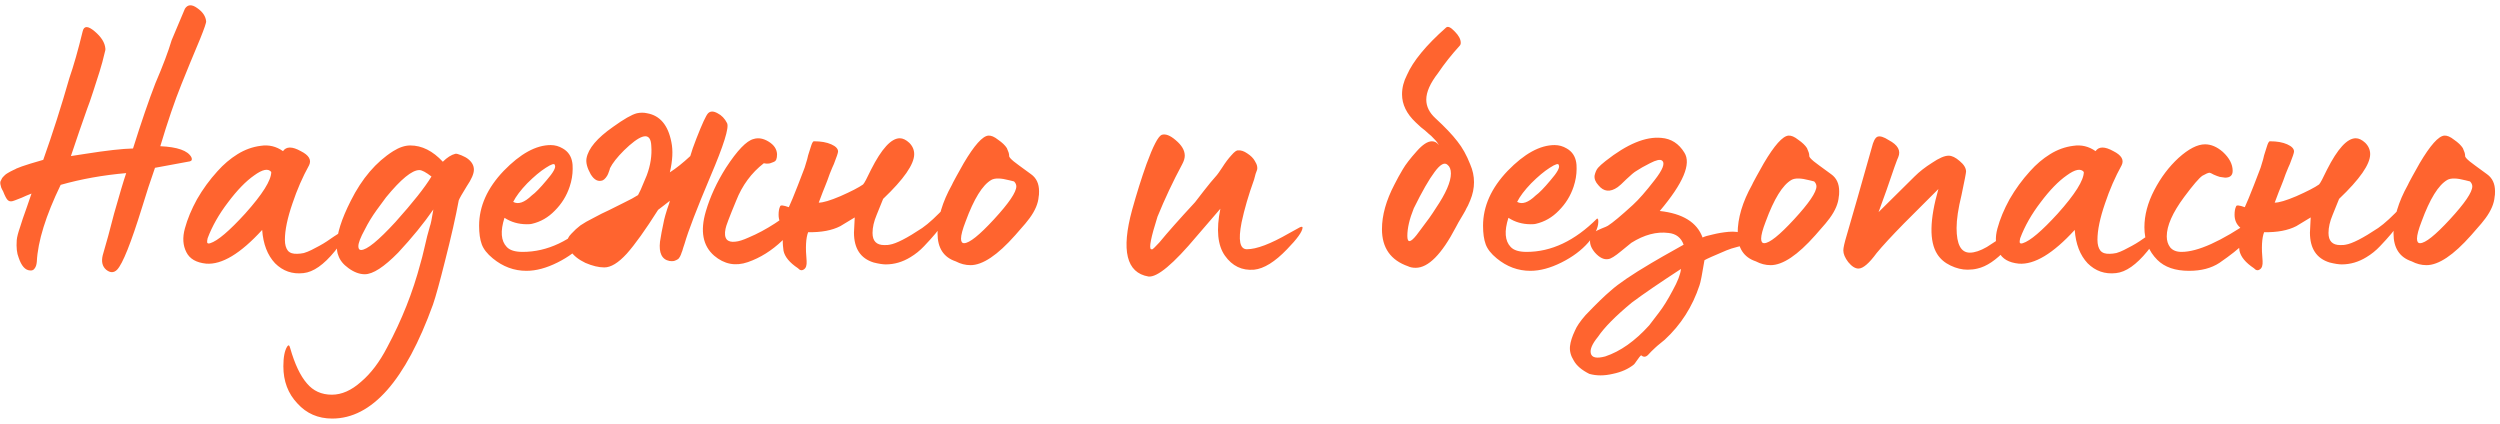 <?xml version="1.0" encoding="UTF-8"?> <svg xmlns="http://www.w3.org/2000/svg" width="330" height="56" viewBox="0 0 330 56" fill="none"> <path d="M15.459 35.6C15.025 36.033 14.542 36.033 14.009 35.6C13.509 35.167 13.359 34.533 13.559 33.7C14.025 32.133 14.525 30.3 15.059 28.2C15.792 25.6 16.325 23.817 16.659 22.85C13.592 23.117 10.709 23.633 8.009 24.4C6.042 28.467 4.992 31.85 4.859 34.55C4.825 34.95 4.725 35.25 4.559 35.45C4.425 35.65 4.225 35.733 3.959 35.7C3.325 35.667 2.825 35.1 2.459 34C2.225 33.433 2.142 32.667 2.209 31.7C2.242 31.3 2.392 30.717 2.659 29.95C2.825 29.383 3.125 28.5 3.559 27.3L4.159 25.55C3.725 25.717 3.292 25.9 2.859 26.1C2.425 26.267 2.125 26.383 1.959 26.45L1.659 26.55C1.392 26.617 1.175 26.567 1.009 26.4C0.842 26.233 0.642 25.85 0.409 25.25C0.309 25.083 0.225 24.917 0.159 24.75C0.125 24.583 0.092 24.45 0.059 24.35C0.025 24.217 0.025 24.083 0.059 23.95C0.125 23.817 0.175 23.717 0.209 23.65C0.242 23.55 0.309 23.45 0.409 23.35C0.542 23.217 0.625 23.133 0.659 23.1C0.725 23.033 0.842 22.95 1.009 22.85C1.209 22.75 1.325 22.683 1.359 22.65C1.425 22.617 1.559 22.55 1.759 22.45C1.992 22.35 2.125 22.283 2.159 22.25C2.525 22.083 3.142 21.867 4.009 21.6L5.709 21.1C6.942 17.633 8.092 14.033 9.159 10.3C9.725 8.667 10.309 6.617 10.909 4.15C11.075 3.383 11.609 3.383 12.509 4.15C13.375 4.883 13.842 5.633 13.909 6.4V6.6L13.509 8.2C13.409 8.633 13.009 9.917 12.309 12.05C11.975 13.083 11.709 13.85 11.509 14.35L10.459 17.35L9.359 20.6L11.309 20.3C14.042 19.867 16.125 19.633 17.559 19.6C18.659 16.1 19.642 13.233 20.509 11C21.509 8.667 22.225 6.767 22.659 5.3C22.825 4.933 23.409 3.55 24.409 1.15C24.775 0.583 25.309 0.55 26.009 1.05C26.742 1.55 27.142 2.133 27.209 2.8C27.242 2.967 26.975 3.75 26.409 5.15C25.442 7.45 24.625 9.433 23.959 11.1C23.059 13.333 22.125 16.067 21.159 19.3C23.425 19.4 24.792 19.883 25.259 20.75C25.392 21.05 25.325 21.233 25.059 21.3L20.459 22.15C19.859 23.85 19.292 25.583 18.759 27.35C17.292 32.083 16.192 34.833 15.459 35.6ZM40.056 36.05C38.59 36.217 37.34 35.783 36.306 34.75C35.306 33.683 34.74 32.217 34.606 30.35C31.74 33.483 29.273 34.967 27.206 34.8C25.906 34.667 25.04 34.167 24.606 33.3C24.14 32.4 24.073 31.35 24.406 30.15C24.74 28.917 25.273 27.633 26.006 26.3C26.773 24.967 27.673 23.733 28.706 22.6C29.506 21.7 30.39 20.95 31.356 20.35C32.323 19.75 33.34 19.383 34.406 19.25C35.473 19.083 36.456 19.317 37.356 19.95C37.79 19.317 38.573 19.317 39.706 19.95C40.773 20.483 41.14 21.1 40.806 21.8C39.94 23.367 39.206 25.05 38.606 26.85C37.94 28.783 37.606 30.383 37.606 31.65C37.606 32.283 37.74 32.767 38.006 33.1C38.273 33.4 38.69 33.533 39.256 33.5C39.49 33.5 39.773 33.467 40.106 33.4C40.44 33.3 40.773 33.167 41.106 33C41.44 32.833 41.79 32.65 42.156 32.45C42.523 32.25 42.856 32.05 43.156 31.85C43.49 31.617 43.806 31.4 44.106 31.2C44.44 31 44.706 30.817 44.906 30.65C45.14 30.483 45.323 30.333 45.456 30.2L45.706 30.05C45.94 29.85 46.056 29.85 46.056 30.05C46.023 30.617 45.406 31.65 44.206 33.15C42.74 34.95 41.356 35.917 40.056 36.05ZM27.406 31.45C27.34 31.717 27.323 31.917 27.356 32.05C27.423 32.15 27.556 32.167 27.756 32.1C28.723 31.8 30.256 30.5 32.356 28.2C34.656 25.633 35.806 23.8 35.806 22.7C35.406 22.2 34.656 22.35 33.556 23.15C32.456 23.917 31.306 25.1 30.106 26.7C28.906 28.267 28.006 29.85 27.406 31.45ZM43.854 55.25C41.987 55.25 40.454 54.583 39.254 53.25C38.021 51.95 37.404 50.317 37.404 48.35C37.404 47.15 37.571 46.283 37.904 45.75C38.071 45.483 38.204 45.55 38.304 45.95C38.904 48.05 39.637 49.6 40.504 50.6C41.337 51.6 42.437 52.1 43.804 52.1C45.104 52.1 46.387 51.533 47.654 50.4C48.954 49.3 50.104 47.783 51.104 45.85C53.037 42.25 54.504 38.55 55.504 34.75C55.637 34.317 55.804 33.667 56.004 32.8C56.271 31.6 56.521 30.617 56.754 29.85C56.854 29.617 57.004 28.883 57.204 27.65C55.937 29.483 54.387 31.383 52.554 33.35C50.687 35.25 49.221 36.2 48.154 36.2C47.454 36.2 46.737 35.933 46.004 35.4C45.304 34.9 44.854 34.333 44.654 33.7C44.521 33.4 44.454 32.95 44.454 32.35C44.454 30.883 45.071 28.933 46.304 26.5C47.771 23.567 49.637 21.383 51.904 19.95C52.704 19.45 53.454 19.2 54.154 19.2C55.687 19.2 57.121 19.917 58.454 21.35C59.021 20.783 59.571 20.433 60.104 20.3C60.237 20.267 60.504 20.333 60.904 20.5C61.304 20.667 61.604 20.833 61.804 21C62.304 21.4 62.554 21.867 62.554 22.4C62.554 22.933 62.237 23.667 61.604 24.6C61.004 25.567 60.654 26.183 60.554 26.45C60.154 28.617 59.554 31.267 58.754 34.4C58.054 37.2 57.521 39.133 57.154 40.2C53.521 50.233 49.087 55.25 43.854 55.25ZM47.654 33C48.421 33 49.937 31.767 52.204 29.3C54.504 26.733 56.087 24.733 56.954 23.3C56.221 22.733 55.687 22.45 55.354 22.45C54.387 22.45 52.921 23.65 50.954 26.05L49.704 27.75C49.104 28.583 48.587 29.433 48.154 30.3C47.587 31.333 47.304 32.067 47.304 32.5C47.304 32.833 47.421 33 47.654 33ZM69.492 35.75C67.859 35.75 66.376 35.2 65.042 34.1C64.309 33.5 63.825 32.883 63.592 32.25C63.359 31.617 63.242 30.8 63.242 29.8C63.242 27.233 64.326 24.817 66.492 22.55C68.692 20.283 70.759 19.15 72.692 19.15C73.259 19.15 73.792 19.3 74.292 19.6C74.992 20 75.409 20.617 75.542 21.45C75.576 21.583 75.592 21.867 75.592 22.3C75.592 23.067 75.459 23.85 75.192 24.65C74.792 25.85 74.142 26.9 73.242 27.8C72.376 28.7 71.359 29.283 70.192 29.55C70.092 29.583 69.876 29.6 69.542 29.6C68.442 29.6 67.459 29.317 66.592 28.75C66.025 30.517 66.126 31.8 66.892 32.6C67.292 33.033 67.992 33.25 68.992 33.25C72.259 33.25 75.359 31.783 78.292 28.85C78.326 28.817 78.376 28.867 78.442 29C78.542 29.8 78.175 30.717 77.342 31.75L77.142 32C76.242 33.033 75.059 33.917 73.592 34.65C72.126 35.383 70.759 35.75 69.492 35.75ZM67.742 26.65C68.409 27.017 69.225 26.733 70.192 25.8C70.659 25.467 71.309 24.8 72.142 23.8C73.042 22.767 73.409 22.1 73.242 21.8C73.209 21.533 72.809 21.65 72.042 22.15C71.309 22.617 70.492 23.3 69.592 24.2C68.725 25.1 68.109 25.917 67.742 26.65ZM79.77 35.3C79.037 35.3 78.203 35.1 77.27 34.7C76.37 34.267 75.72 33.75 75.32 33.15C75.087 32.683 74.953 32.283 74.92 31.95C74.853 31.617 75.02 31.25 75.42 30.85C75.82 30.417 76.22 30.05 76.62 29.75C77.053 29.45 77.637 29.117 78.37 28.75C79.103 28.35 79.77 28.017 80.37 27.75C80.97 27.45 81.637 27.117 82.37 26.75C83.137 26.383 83.753 26.05 84.22 25.75L84.57 25.05C84.637 24.917 84.903 24.283 85.37 23.15C85.87 21.817 86.07 20.517 85.97 19.25C85.903 17.583 84.937 17.567 83.07 19.2L82.37 19.85C81.47 20.75 80.853 21.533 80.52 22.2L80.47 22.4C80.403 22.567 80.337 22.75 80.27 22.95C80.203 23.117 80.103 23.283 79.97 23.45C79.837 23.617 79.703 23.733 79.57 23.8C78.97 24.033 78.437 23.767 77.97 23C77.503 22.167 77.32 21.467 77.42 20.9C77.653 19.6 78.82 18.217 80.92 16.75C82.353 15.717 83.403 15.117 84.07 14.95C84.537 14.85 84.987 14.85 85.42 14.95C87.12 15.25 88.187 16.517 88.62 18.75C88.853 19.85 88.787 21.183 88.42 22.75C89.253 22.217 90.153 21.5 91.12 20.6C91.287 20 91.553 19.233 91.92 18.3C92.687 16.333 93.203 15.217 93.47 14.95C93.77 14.65 94.187 14.65 94.72 14.95C95.253 15.217 95.67 15.65 95.97 16.25C96.27 16.817 95.537 19.167 93.77 23.3C91.97 27.567 90.837 30.517 90.37 32.15C90.337 32.25 90.27 32.45 90.17 32.75C90.103 33.017 90.037 33.217 89.97 33.35C89.937 33.483 89.87 33.65 89.77 33.85C89.67 34.05 89.553 34.183 89.42 34.25C89.32 34.317 89.17 34.383 88.97 34.45C88.803 34.483 88.603 34.483 88.37 34.45C87.37 34.25 86.953 33.4 87.12 31.9C87.22 31.2 87.403 30.233 87.67 29C87.737 28.7 87.87 28.233 88.07 27.6C88.303 26.967 88.42 26.6 88.42 26.5C88.353 26.567 88.12 26.75 87.72 27.05C87.32 27.35 87.037 27.567 86.87 27.7C85.203 30.333 83.82 32.267 82.72 33.5C81.62 34.7 80.637 35.3 79.77 35.3ZM94.27 33.75C92.77 32.45 92.403 30.5 93.17 27.9C93.737 25.967 94.62 24.05 95.82 22.15C97.32 19.85 98.537 18.583 99.47 18.35C100.103 18.15 100.77 18.267 101.47 18.7C102.17 19.133 102.537 19.683 102.57 20.35C102.57 20.65 102.537 20.883 102.47 21.05C102.403 21.217 102.27 21.333 102.07 21.4C101.903 21.467 101.77 21.517 101.67 21.55C101.603 21.583 101.437 21.6 101.17 21.6L100.82 21.55C99.187 22.817 97.97 24.467 97.17 26.5C96.27 28.667 95.803 29.9 95.77 30.2C95.637 30.833 95.687 31.3 95.92 31.6C96.153 31.867 96.537 31.967 97.07 31.9C97.503 31.867 98.087 31.683 98.82 31.35C101.12 30.383 103.437 28.883 105.77 26.85C106.337 26.383 106.62 26.267 106.62 26.5C106.62 26.633 106.47 27.083 106.17 27.85C105.67 29.117 104.703 30.417 103.27 31.75C101.87 33.083 100.353 34.033 98.72 34.6C97.087 35.167 95.603 34.883 94.27 33.75ZM105.324 35.4C104.224 34.667 103.591 33.9 103.424 33.1C103.358 32.567 103.324 32.2 103.324 32C103.324 31.367 103.391 30.717 103.524 30.05C103.024 29.617 102.774 29.05 102.774 28.35C102.774 27.883 102.841 27.517 102.974 27.25C103.008 27.05 103.391 27.083 104.124 27.35C104.391 26.783 104.791 25.817 105.324 24.45L106.074 22.5C106.174 22.267 106.274 21.967 106.374 21.6C106.508 21.2 106.608 20.833 106.674 20.5C106.774 20.167 106.874 19.85 106.974 19.55C107.074 19.217 107.158 18.983 107.224 18.85C107.324 18.683 107.408 18.617 107.474 18.65C108.374 18.65 109.124 18.783 109.724 19.05C110.324 19.317 110.624 19.633 110.624 20C110.624 20.167 110.441 20.717 110.074 21.65C109.974 21.85 109.791 22.283 109.524 22.95C109.291 23.617 109.091 24.15 108.924 24.55C108.791 24.85 108.508 25.583 108.074 26.75C108.641 26.75 109.591 26.467 110.924 25.9C112.358 25.267 113.358 24.75 113.924 24.35C114.091 24.183 114.441 23.533 114.974 22.4C116.374 19.633 117.641 18.25 118.774 18.25C119.174 18.25 119.591 18.45 120.024 18.85C120.458 19.283 120.674 19.783 120.674 20.35C120.674 21.683 119.308 23.65 116.574 26.25L115.724 28.35C115.358 29.217 115.174 30.017 115.174 30.75C115.174 31.817 115.691 32.35 116.724 32.35C117.091 32.35 117.324 32.333 117.424 32.3C118.291 32.167 119.724 31.433 121.724 30.1C122.591 29.5 123.641 28.533 124.874 27.2C124.941 27.133 125.008 27.1 125.074 27.1C125.141 27.1 125.191 27.15 125.224 27.25C125.291 27.317 125.324 27.417 125.324 27.55C125.324 28.517 124.208 30.167 121.974 32.5C121.441 33.067 120.841 33.55 120.174 33.95C119.141 34.583 118.058 34.9 116.924 34.9C116.524 34.9 115.991 34.817 115.324 34.65C113.591 34.117 112.724 32.8 112.724 30.7C112.724 30.633 112.758 29.967 112.824 28.7L110.924 29.85C109.824 30.417 108.408 30.683 106.674 30.65C106.374 31.417 106.308 32.683 106.474 34.45C106.508 35.017 106.391 35.383 106.124 35.55C105.858 35.75 105.591 35.7 105.324 35.4ZM128.105 35C127.439 35 126.789 34.833 126.155 34.5C124.555 33.967 123.755 32.733 123.755 30.8C123.755 28.8 124.389 26.667 125.655 24.4C125.655 24.367 125.855 23.983 126.255 23.25C126.655 22.517 126.972 21.95 127.205 21.55C128.605 19.183 129.689 17.967 130.455 17.9C130.822 17.867 131.255 18.05 131.755 18.45C132.289 18.817 132.672 19.183 132.905 19.55C133.105 19.983 133.205 20.3 133.205 20.5V20.6C133.205 20.733 133.405 20.967 133.805 21.3C134.005 21.467 134.772 22.033 136.105 23C136.805 23.5 137.155 24.25 137.155 25.25C137.155 25.617 137.139 25.85 137.105 25.95C137.039 26.85 136.639 27.8 135.905 28.8C135.639 29.133 135.455 29.367 135.355 29.5L134.005 31.05C131.672 33.683 129.705 35 128.105 35ZM127.255 32.1C127.955 32.1 129.272 31.05 131.205 28.95C133.172 26.817 134.155 25.367 134.155 24.6C134.155 24.367 134.055 24.15 133.855 23.95L133.255 23.8C132.122 23.5 131.322 23.483 130.855 23.75C129.689 24.417 128.555 26.25 127.455 29.25C127.055 30.283 126.855 31.033 126.855 31.5C126.855 31.9 126.989 32.1 127.255 32.1ZM151.59 36.5C148.69 36 147.974 33.067 149.44 27.7C150.04 25.533 150.674 23.517 151.34 21.65C152.207 19.283 152.874 18 153.34 17.8C153.84 17.633 154.457 17.867 155.19 18.5C155.99 19.167 156.39 19.85 156.39 20.55C156.39 20.883 156.274 21.267 156.04 21.7C154.84 23.933 153.757 26.233 152.79 28.6C151.924 31.333 151.64 32.767 151.94 32.9H152.14C152.174 32.9 152.474 32.6 153.04 32C154.107 30.7 155.674 28.933 157.74 26.7L158.94 25.15C159.507 24.417 160.074 23.733 160.64 23.1C160.707 23.033 160.94 22.7 161.34 22.1C161.74 21.467 162.14 20.933 162.54 20.5C162.94 20.033 163.24 19.817 163.44 19.85C163.807 19.817 164.207 19.95 164.64 20.25C165.107 20.55 165.44 20.883 165.64 21.25C165.807 21.517 165.907 21.75 165.94 21.95C165.974 22.117 165.974 22.267 165.94 22.4C165.907 22.5 165.84 22.683 165.74 22.95C165.674 23.217 165.607 23.467 165.54 23.7C164.807 25.733 164.257 27.617 163.89 29.35C163.424 31.717 163.657 32.9 164.59 32.9C165.857 32.9 167.707 32.2 170.14 30.8L171.59 30C171.824 29.9 171.94 29.917 171.94 30.05C171.907 30.583 171.224 31.533 169.89 32.9C168.29 34.567 166.84 35.467 165.54 35.6C163.94 35.733 162.657 35.117 161.69 33.75C160.724 32.383 160.524 30.317 161.09 27.55C160.39 28.35 159.357 29.55 157.99 31.15C154.89 34.85 152.757 36.633 151.59 36.5ZM186.869 35.35C186.469 35.35 186.136 35.283 185.869 35.15C183.569 34.35 182.419 32.717 182.419 30.25C182.419 28.417 182.969 26.45 184.069 24.35C184.402 23.683 184.769 23.017 185.169 22.35C185.536 21.717 186.152 20.917 187.019 19.95C187.786 19.083 188.452 18.65 189.019 18.65C189.386 18.65 189.686 18.817 189.919 19.15C189.819 18.917 189.619 18.65 189.319 18.35C189.052 18.05 188.786 17.8 188.519 17.6C188.286 17.367 187.969 17.1 187.569 16.8C187.202 16.467 186.969 16.25 186.869 16.15C185.669 15.017 185.069 13.783 185.069 12.45C185.069 11.583 185.286 10.733 185.719 9.9C186.519 8.067 188.236 5.983 190.869 3.65C191.102 3.417 191.486 3.583 192.019 4.15C192.552 4.683 192.819 5.183 192.819 5.65C192.819 5.817 192.769 5.95 192.669 6.05C191.602 7.217 190.652 8.417 189.819 9.65C188.786 10.983 188.269 12.15 188.269 13.15C188.269 14.05 188.669 14.867 189.469 15.6C190.736 16.767 191.702 17.783 192.369 18.65C193.036 19.483 193.602 20.5 194.069 21.7C194.402 22.467 194.569 23.25 194.569 24.05C194.569 24.85 194.402 25.65 194.069 26.45C193.836 27.017 193.669 27.367 193.569 27.5C193.502 27.667 193.369 27.917 193.169 28.25C192.969 28.583 192.752 28.95 192.519 29.35C192.319 29.717 192.202 29.933 192.169 30C190.302 33.567 188.536 35.35 186.869 35.35ZM186.969 31.05L187.569 30.25C188.369 29.217 189.019 28.3 189.519 27.5C190.852 25.533 191.519 24 191.519 22.9C191.519 22.367 191.369 21.983 191.069 21.75C190.669 21.383 190.102 21.7 189.369 22.7C188.636 23.667 187.719 25.267 186.619 27.5C186.052 28.9 185.769 30.117 185.769 31.15C185.769 32.083 186.169 32.05 186.969 31.05ZM202.012 35.75C200.378 35.75 198.895 35.2 197.562 34.1C196.828 33.5 196.345 32.883 196.112 32.25C195.878 31.617 195.762 30.8 195.762 29.8C195.762 27.233 196.845 24.817 199.012 22.55C201.212 20.283 203.278 19.15 205.212 19.15C205.778 19.15 206.312 19.3 206.812 19.6C207.512 20 207.928 20.617 208.062 21.45C208.095 21.583 208.112 21.867 208.112 22.3C208.112 23.067 207.978 23.85 207.712 24.65C207.312 25.85 206.662 26.9 205.762 27.8C204.895 28.7 203.878 29.283 202.712 29.55C202.612 29.583 202.395 29.6 202.062 29.6C200.962 29.6 199.978 29.317 199.112 28.75C198.545 30.517 198.645 31.8 199.412 32.6C199.812 33.033 200.512 33.25 201.512 33.25C204.778 33.25 207.878 31.783 210.812 28.85C210.845 28.817 210.895 28.867 210.962 29C211.062 29.8 210.695 30.717 209.862 31.75L209.662 32C208.762 33.033 207.578 33.917 206.112 34.65C204.645 35.383 203.278 35.75 202.012 35.75ZM200.262 26.65C200.928 27.017 201.745 26.733 202.712 25.8C203.178 25.467 203.828 24.8 204.662 23.8C205.562 22.767 205.928 22.1 205.762 21.8C205.728 21.533 205.328 21.65 204.562 22.15C203.828 22.617 203.012 23.3 202.112 24.2C201.245 25.1 200.628 25.917 200.262 26.65ZM209.789 49.35C208.789 48.85 208.106 48.267 207.739 47.6C207.339 46.967 207.173 46.333 207.239 45.7C207.306 45.1 207.523 44.417 207.889 43.65C208.123 43.083 208.589 42.4 209.289 41.6C210.723 40.1 211.839 39.017 212.639 38.35C213.639 37.45 215.406 36.25 217.939 34.75C218.539 34.383 219.973 33.567 222.239 32.3C221.906 31.367 221.239 30.85 220.239 30.75C218.673 30.55 217.039 30.983 215.339 32.05L213.989 33.15C213.189 33.817 212.623 34.167 212.289 34.2C211.723 34.3 211.139 34.017 210.539 33.35C209.973 32.683 209.773 32.05 209.939 31.45C210.006 31.15 210.156 30.9 210.389 30.7C210.656 30.5 211.006 30.317 211.439 30.15C211.873 29.983 212.139 29.867 212.239 29.8C212.873 29.4 213.973 28.483 215.539 27.05C216.306 26.35 217.256 25.267 218.389 23.8C219.489 22.4 219.823 21.533 219.389 21.2C219.156 21 218.623 21.117 217.789 21.55C217.056 21.917 216.439 22.267 215.939 22.6C215.706 22.733 215.289 23.083 214.689 23.65C214.123 24.217 213.739 24.567 213.539 24.7C212.539 25.4 211.689 25.317 210.989 24.45C210.589 24.017 210.423 23.583 210.489 23.15C210.589 22.717 210.739 22.383 210.939 22.15C211.139 21.917 211.473 21.617 211.939 21.25C214.773 19.017 217.223 18 219.289 18.2C220.589 18.3 221.606 18.95 222.339 20.15C223.273 21.617 222.189 24.183 219.089 27.85C222.123 28.183 224.006 29.35 224.739 31.35C225.006 31.217 225.456 31.083 226.089 30.95C226.756 30.783 227.456 30.667 228.189 30.6C228.956 30.533 229.589 30.617 230.089 30.85C230.623 31.083 230.856 31.467 230.789 32C230.789 32.1 230.673 32.2 230.439 32.3C230.206 32.367 229.823 32.467 229.289 32.6C228.756 32.733 228.289 32.883 227.889 33.05C226.223 33.75 225.256 34.183 224.989 34.35C224.689 36.183 224.473 37.283 224.339 37.65C223.406 40.483 221.873 42.883 219.739 44.85C219.706 44.883 219.523 45.033 219.189 45.3C218.856 45.567 218.623 45.767 218.489 45.9C218.156 46.2 217.839 46.517 217.539 46.85C217.239 47.15 216.939 47.167 216.639 46.9C216.606 46.9 216.523 46.983 216.389 47.15C216.256 47.317 216.123 47.5 215.989 47.7C215.856 47.9 215.756 48.033 215.689 48.1C214.956 48.7 214.023 49.117 212.889 49.35C211.756 49.617 210.723 49.617 209.789 49.35ZM211.889 47.05C213.889 46.383 215.823 45.017 217.689 42.95C218.389 42.05 218.823 41.483 218.989 41.25C219.556 40.517 220.156 39.55 220.789 38.35C221.456 37.15 221.823 36.2 221.889 35.5C219.023 37.367 216.856 38.85 215.389 39.95C213.256 41.717 211.773 43.217 210.939 44.45C210.173 45.383 209.856 46.117 209.989 46.65C210.123 47.217 210.756 47.35 211.889 47.05ZM233.721 35C233.054 35 232.404 34.833 231.771 34.5C230.171 33.967 229.371 32.733 229.371 30.8C229.371 28.8 230.004 26.667 231.271 24.4C231.271 24.367 231.471 23.983 231.871 23.25C232.271 22.517 232.587 21.95 232.821 21.55C234.221 19.183 235.304 17.967 236.071 17.9C236.437 17.867 236.871 18.05 237.371 18.45C237.904 18.817 238.287 19.183 238.521 19.55C238.721 19.983 238.821 20.3 238.821 20.5V20.6C238.821 20.733 239.021 20.967 239.421 21.3C239.621 21.467 240.387 22.033 241.721 23C242.421 23.5 242.771 24.25 242.771 25.25C242.771 25.617 242.754 25.85 242.721 25.95C242.654 26.85 242.254 27.8 241.521 28.8C241.254 29.133 241.071 29.367 240.971 29.5L239.621 31.05C237.287 33.683 235.321 35 233.721 35ZM232.871 32.1C233.571 32.1 234.887 31.05 236.821 28.95C238.787 26.817 239.771 25.367 239.771 24.6C239.771 24.367 239.671 24.15 239.471 23.95L238.871 23.8C237.737 23.5 236.937 23.483 236.471 23.75C235.304 24.417 234.171 26.25 233.071 29.25C232.671 30.283 232.471 31.033 232.471 31.5C232.471 31.9 232.604 32.1 232.871 32.1ZM259.719 35.6C258.986 35.6 258.236 35.417 257.469 35.05C256.702 34.683 256.119 34.183 255.719 33.55C254.652 31.883 254.702 29.017 255.869 24.95L251.319 29.5C249.686 31.167 248.486 32.467 247.719 33.4C246.719 34.767 245.919 35.45 245.319 35.45C244.886 35.45 244.436 35.167 243.969 34.6C243.536 34.033 243.319 33.517 243.319 33.05C243.319 32.717 243.469 32.05 243.769 31.05L245.169 26.2L247.069 19.5C247.269 18.667 247.519 18.183 247.819 18.05C248.152 17.917 248.652 18.067 249.319 18.5C250.519 19.133 250.936 19.883 250.569 20.75C250.536 20.783 250.369 21.217 250.069 22.05C249.802 22.85 249.452 23.867 249.019 25.1C248.586 26.3 248.236 27.267 247.969 28L252.719 23.3C253.352 22.667 254.119 22.067 255.019 21.5C255.952 20.867 256.686 20.55 257.219 20.55C257.652 20.55 258.136 20.783 258.669 21.25C259.236 21.717 259.519 22.183 259.519 22.65C259.519 22.817 259.319 23.85 258.919 25.75C258.486 27.517 258.269 28.967 258.269 30.1C258.269 32.267 258.852 33.35 260.019 33.35C260.652 33.35 261.402 33.1 262.269 32.6L264.269 31.3L266.119 30.2C266.219 30.133 266.269 30.183 266.269 30.35C266.269 30.883 265.886 31.617 265.119 32.55L264.819 32.9C263.486 34.333 262.219 35.183 261.019 35.45C260.619 35.55 260.186 35.6 259.719 35.6ZM279.314 36.05C277.847 36.217 276.597 35.783 275.564 34.75C274.564 33.683 273.997 32.217 273.864 30.35C270.997 33.483 268.531 34.967 266.464 34.8C265.164 34.667 264.297 34.167 263.864 33.3C263.397 32.4 263.331 31.35 263.664 30.15C263.997 28.917 264.531 27.633 265.264 26.3C266.031 24.967 266.931 23.733 267.964 22.6C268.764 21.7 269.647 20.95 270.614 20.35C271.581 19.75 272.597 19.383 273.664 19.25C274.731 19.083 275.714 19.317 276.614 19.95C277.047 19.317 277.831 19.317 278.964 19.95C280.031 20.483 280.397 21.1 280.064 21.8C279.197 23.367 278.464 25.05 277.864 26.85C277.197 28.783 276.864 30.383 276.864 31.65C276.864 32.283 276.997 32.767 277.264 33.1C277.531 33.4 277.947 33.533 278.514 33.5C278.747 33.5 279.031 33.467 279.364 33.4C279.697 33.3 280.031 33.167 280.364 33C280.697 32.833 281.047 32.65 281.414 32.45C281.781 32.25 282.114 32.05 282.414 31.85C282.747 31.617 283.064 31.4 283.364 31.2C283.697 31 283.964 30.817 284.164 30.65C284.397 30.483 284.581 30.333 284.714 30.2L284.964 30.05C285.197 29.85 285.314 29.85 285.314 30.05C285.281 30.617 284.664 31.65 283.464 33.15C281.997 34.95 280.614 35.917 279.314 36.05ZM266.664 31.45C266.597 31.717 266.581 31.917 266.614 32.05C266.681 32.15 266.814 32.167 267.014 32.1C267.981 31.8 269.514 30.5 271.614 28.2C273.914 25.633 275.064 23.8 275.064 22.7C274.664 22.2 273.914 22.35 272.814 23.15C271.714 23.917 270.564 25.1 269.364 26.7C268.164 28.267 267.264 29.85 266.664 31.45ZM288.962 35.75C287.128 35.75 285.728 35.267 284.762 34.3C283.628 33.167 283.062 31.733 283.062 30C283.062 28.4 283.495 26.767 284.362 25.1C285.228 23.433 286.295 22.017 287.562 20.85C288.895 19.65 290.062 19.05 291.062 19.05C291.862 19.05 292.645 19.383 293.412 20.05C294.278 20.85 294.712 21.683 294.712 22.55C294.712 23.15 294.378 23.45 293.712 23.45L293.012 23.35C292.778 23.283 292.512 23.183 292.212 23.05C291.912 22.883 291.728 22.8 291.662 22.8C291.495 22.8 291.178 22.933 290.712 23.2C290.278 23.5 289.478 24.433 288.312 26C286.778 28.067 286.012 29.8 286.012 31.2C286.012 31.767 286.162 32.25 286.462 32.65C286.795 33.05 287.295 33.25 287.962 33.25C290.095 33.25 293.195 31.85 297.262 29.05C297.328 29.017 297.378 29.033 297.412 29.1C297.445 29.167 297.462 29.267 297.462 29.4C297.462 30.2 297.012 31.133 296.112 32.2C295.512 32.833 294.462 33.667 292.962 34.7C291.895 35.4 290.562 35.75 288.962 35.75ZM297.512 35.4C296.412 34.667 295.778 33.9 295.612 33.1C295.545 32.567 295.512 32.2 295.512 32C295.512 31.367 295.578 30.717 295.712 30.05C295.212 29.617 294.962 29.05 294.962 28.35C294.962 27.883 295.028 27.517 295.162 27.25C295.195 27.05 295.578 27.083 296.312 27.35C296.578 26.783 296.978 25.817 297.512 24.45L298.262 22.5C298.362 22.267 298.462 21.967 298.562 21.6C298.695 21.2 298.795 20.833 298.862 20.5C298.962 20.167 299.062 19.85 299.162 19.55C299.262 19.217 299.345 18.983 299.412 18.85C299.512 18.683 299.595 18.617 299.662 18.65C300.562 18.65 301.312 18.783 301.912 19.05C302.512 19.317 302.812 19.633 302.812 20C302.812 20.167 302.628 20.717 302.262 21.65C302.162 21.85 301.978 22.283 301.712 22.95C301.478 23.617 301.278 24.15 301.112 24.55C300.978 24.85 300.695 25.583 300.262 26.75C300.828 26.75 301.778 26.467 303.112 25.9C304.545 25.267 305.545 24.75 306.112 24.35C306.278 24.183 306.628 23.533 307.162 22.4C308.562 19.633 309.828 18.25 310.962 18.25C311.362 18.25 311.778 18.45 312.212 18.85C312.645 19.283 312.862 19.783 312.862 20.35C312.862 21.683 311.495 23.65 308.762 26.25L307.912 28.35C307.545 29.217 307.362 30.017 307.362 30.75C307.362 31.817 307.878 32.35 308.912 32.35C309.278 32.35 309.512 32.333 309.612 32.3C310.478 32.167 311.912 31.433 313.912 30.1C314.778 29.5 315.828 28.533 317.062 27.2C317.128 27.133 317.195 27.1 317.262 27.1C317.328 27.1 317.378 27.15 317.412 27.25C317.478 27.317 317.512 27.417 317.512 27.55C317.512 28.517 316.395 30.167 314.162 32.5C313.628 33.067 313.028 33.55 312.362 33.95C311.328 34.583 310.245 34.9 309.112 34.9C308.712 34.9 308.178 34.817 307.512 34.65C305.778 34.117 304.912 32.8 304.912 30.7C304.912 30.633 304.945 29.967 305.012 28.7L303.112 29.85C302.012 30.417 300.595 30.683 298.862 30.65C298.562 31.417 298.495 32.683 298.662 34.45C298.695 35.017 298.578 35.383 298.312 35.55C298.045 35.75 297.778 35.7 297.512 35.4ZM320.293 35C319.626 35 318.976 34.833 318.343 34.5C316.743 33.967 315.943 32.733 315.943 30.8C315.943 28.8 316.576 26.667 317.843 24.4C317.843 24.367 318.043 23.983 318.443 23.25C318.843 22.517 319.16 21.95 319.393 21.55C320.793 19.183 321.876 17.967 322.643 17.9C323.01 17.867 323.443 18.05 323.943 18.45C324.476 18.817 324.86 19.183 325.093 19.55C325.293 19.983 325.393 20.3 325.393 20.5V20.6C325.393 20.733 325.593 20.967 325.993 21.3C326.193 21.467 326.96 22.033 328.293 23C328.993 23.5 329.343 24.25 329.343 25.25C329.343 25.617 329.326 25.85 329.293 25.95C329.226 26.85 328.826 27.8 328.093 28.8C327.826 29.133 327.643 29.367 327.543 29.5L326.193 31.05C323.86 33.683 321.893 35 320.293 35ZM319.443 32.1C320.143 32.1 321.46 31.05 323.393 28.95C325.36 26.817 326.343 25.367 326.343 24.6C326.343 24.367 326.243 24.15 326.043 23.95L325.443 23.8C324.31 23.5 323.51 23.483 323.043 23.75C321.876 24.417 320.743 26.25 319.643 29.25C319.243 30.283 319.043 31.033 319.043 31.5C319.043 31.9 319.176 32.1 319.443 32.1Z" fill="#FF642F"></path> </svg> 